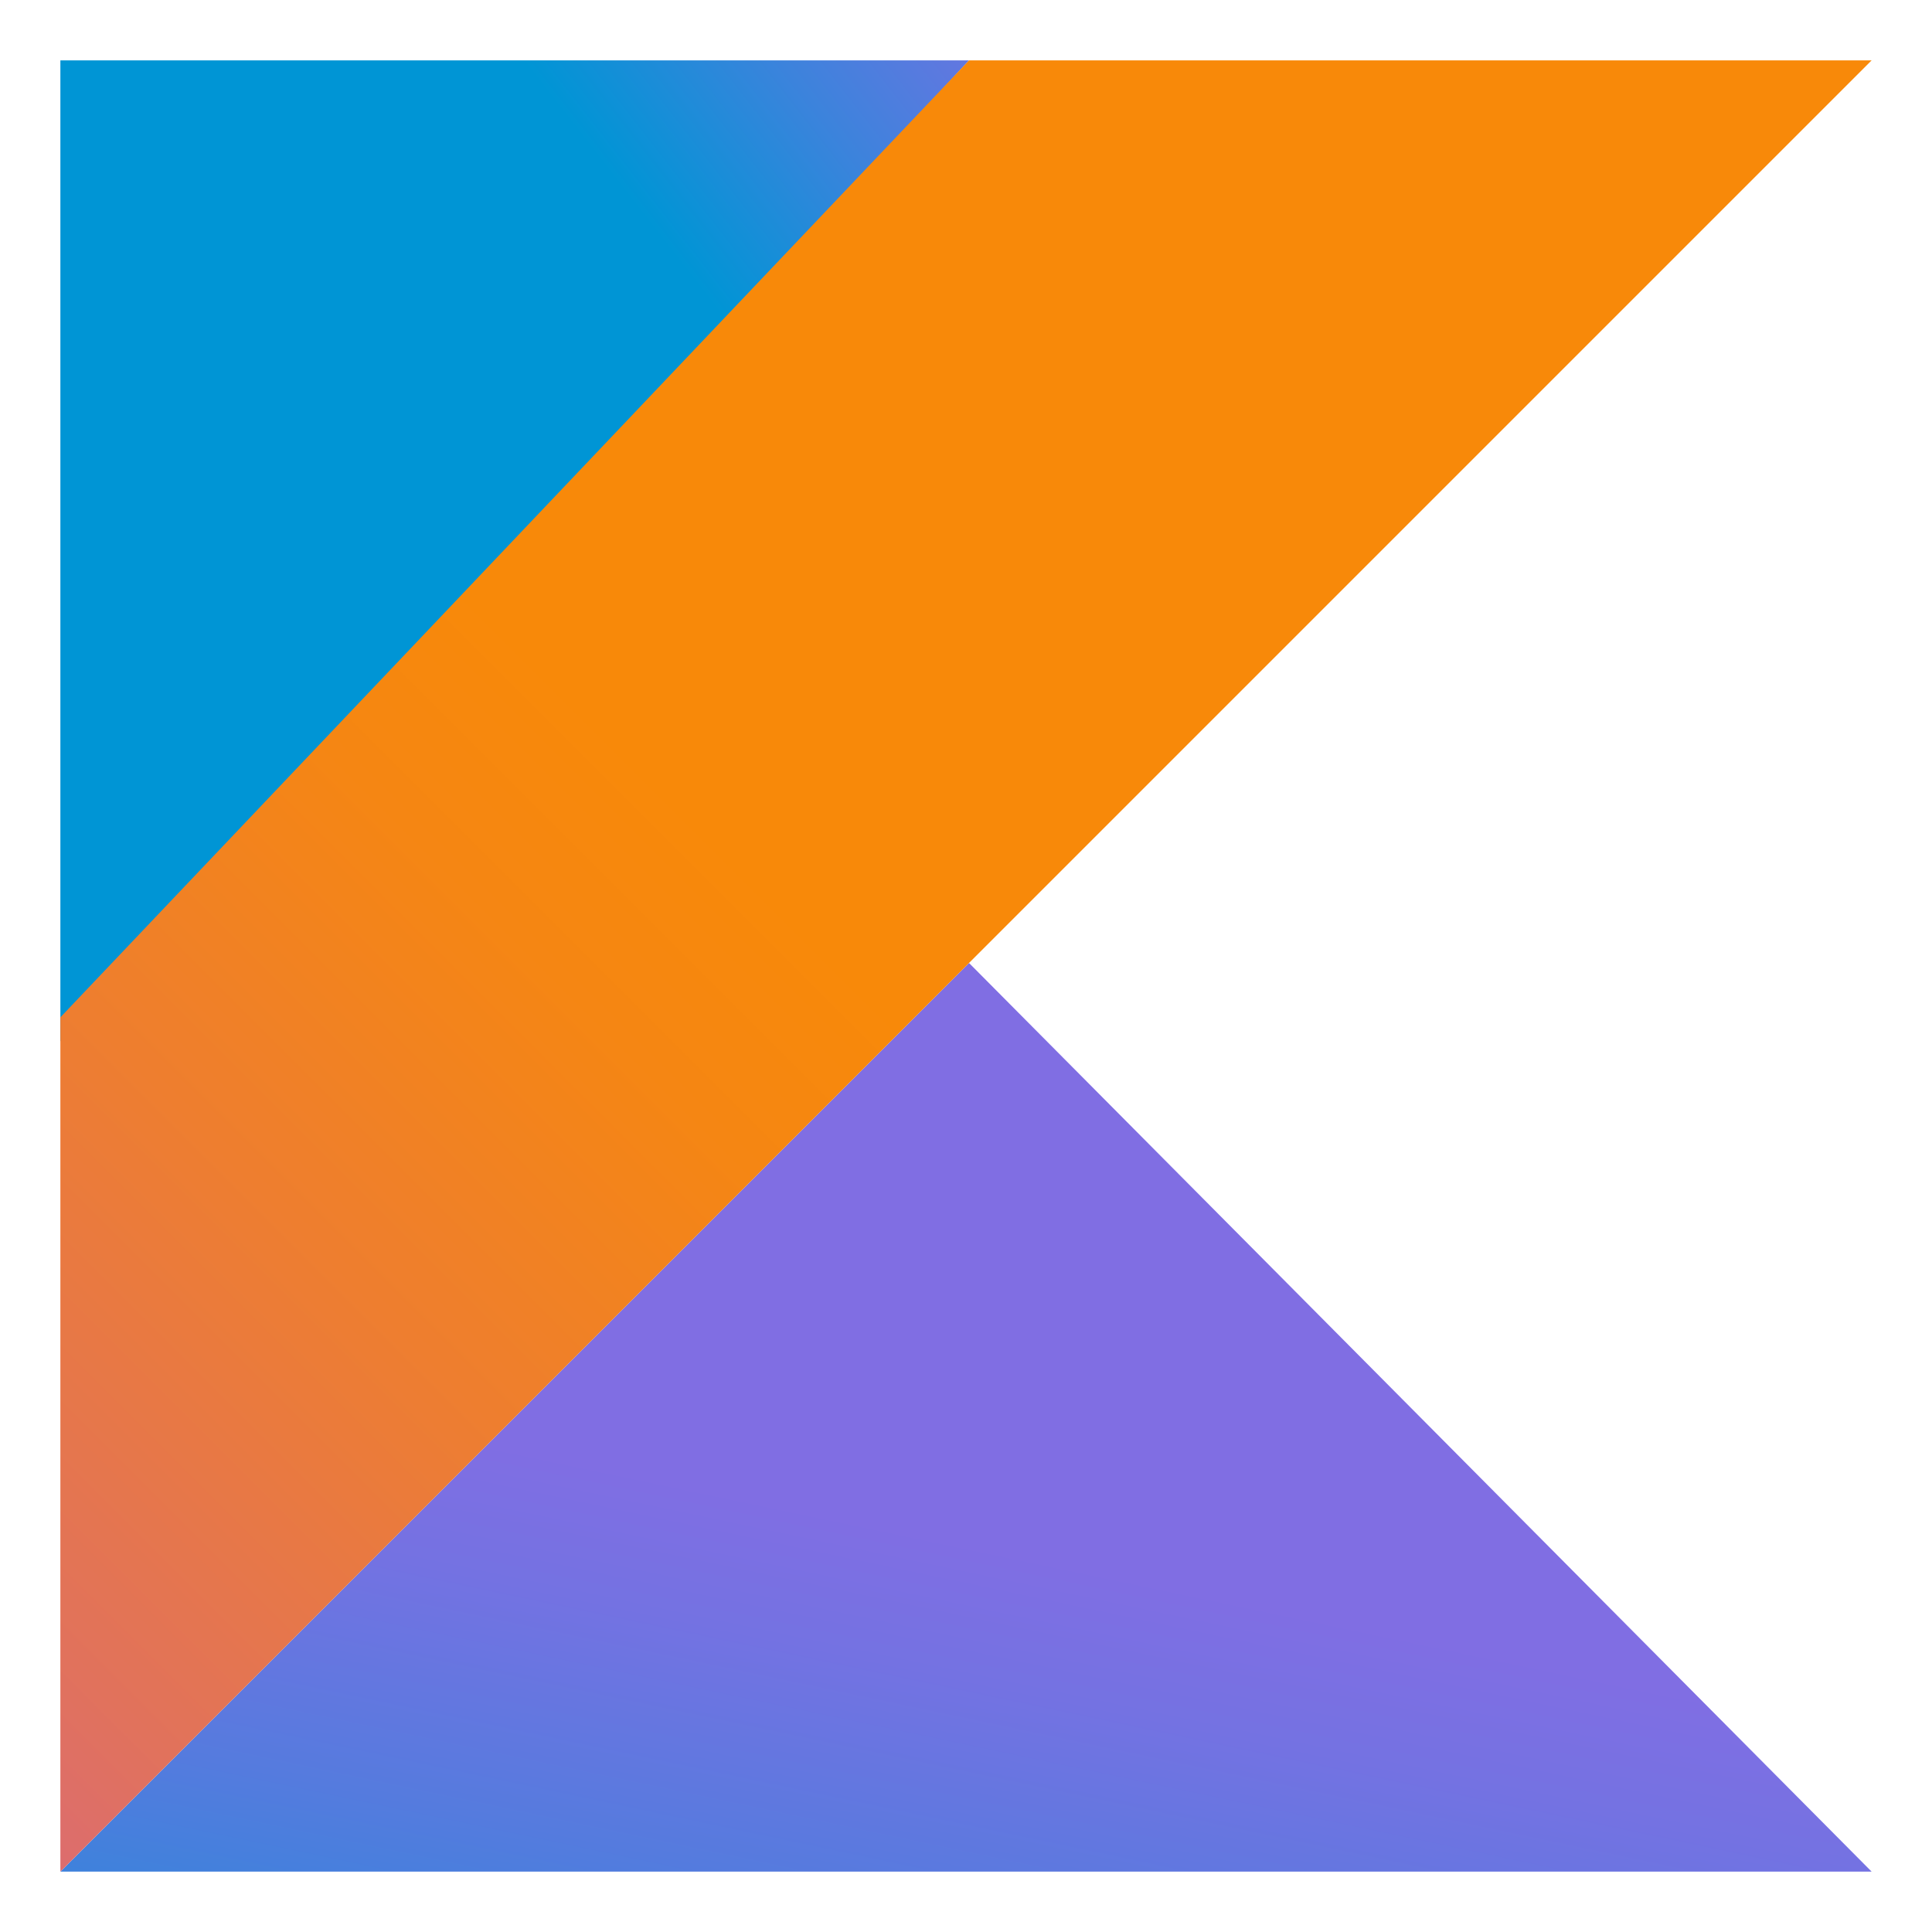 <svg xmlns="http://www.w3.org/2000/svg" xml:space="preserve" width="32" height="32"><linearGradient id="a" x1="-14252.242" x2="-14252.188" y1="-109.183" y2="-109.293" gradientTransform="matrix(256 0 0 128.427 3648583 14059.889)" gradientUnits="userSpaceOnUse"><stop offset=".097" style="stop-color:#0095d5"/><stop offset=".301" style="stop-color:#238ad9"/><stop offset=".621" style="stop-color:#557bde"/><stop offset=".864" style="stop-color:#7472e2"/><stop offset="1" style="stop-color:#806ee3"/></linearGradient><path fill="url(#a)" d="m1 31 15.05-15.05L31 31z"/><linearGradient id="b" x1="-14249.547" x2="-14249.482" y1="-108.693" y2="-108.752" gradientTransform="matrix(128.427 0 0 138.667 1830025.375 15079.139)" gradientUnits="userSpaceOnUse"><stop offset=".118" style="stop-color:#0095d5"/><stop offset=".418" style="stop-color:#3c83dc"/><stop offset=".696" style="stop-color:#6d74e1"/><stop offset=".833" style="stop-color:#806ee3"/></linearGradient><path fill="url(#b)" d="M1 1h15.05L1 17.25z"/><linearGradient id="c" x1="-14252.293" x2="-14252.184" y1="-110.125" y2="-110.234" gradientTransform="matrix(256 0 0 256 3648583 28220.5)" gradientUnits="userSpaceOnUse"><stop offset=".107" style="stop-color:#c757bc"/><stop offset=".214" style="stop-color:#d0609a"/><stop offset=".425" style="stop-color:#e1725c"/><stop offset=".605" style="stop-color:#ee7e2f"/><stop offset=".743" style="stop-color:#f58613"/><stop offset=".823" style="stop-color:#f88909"/></linearGradient><path fill="url(#c)" d="M16.05 1 1 16.85V31l15.05-15.05L31 1z"/></svg>